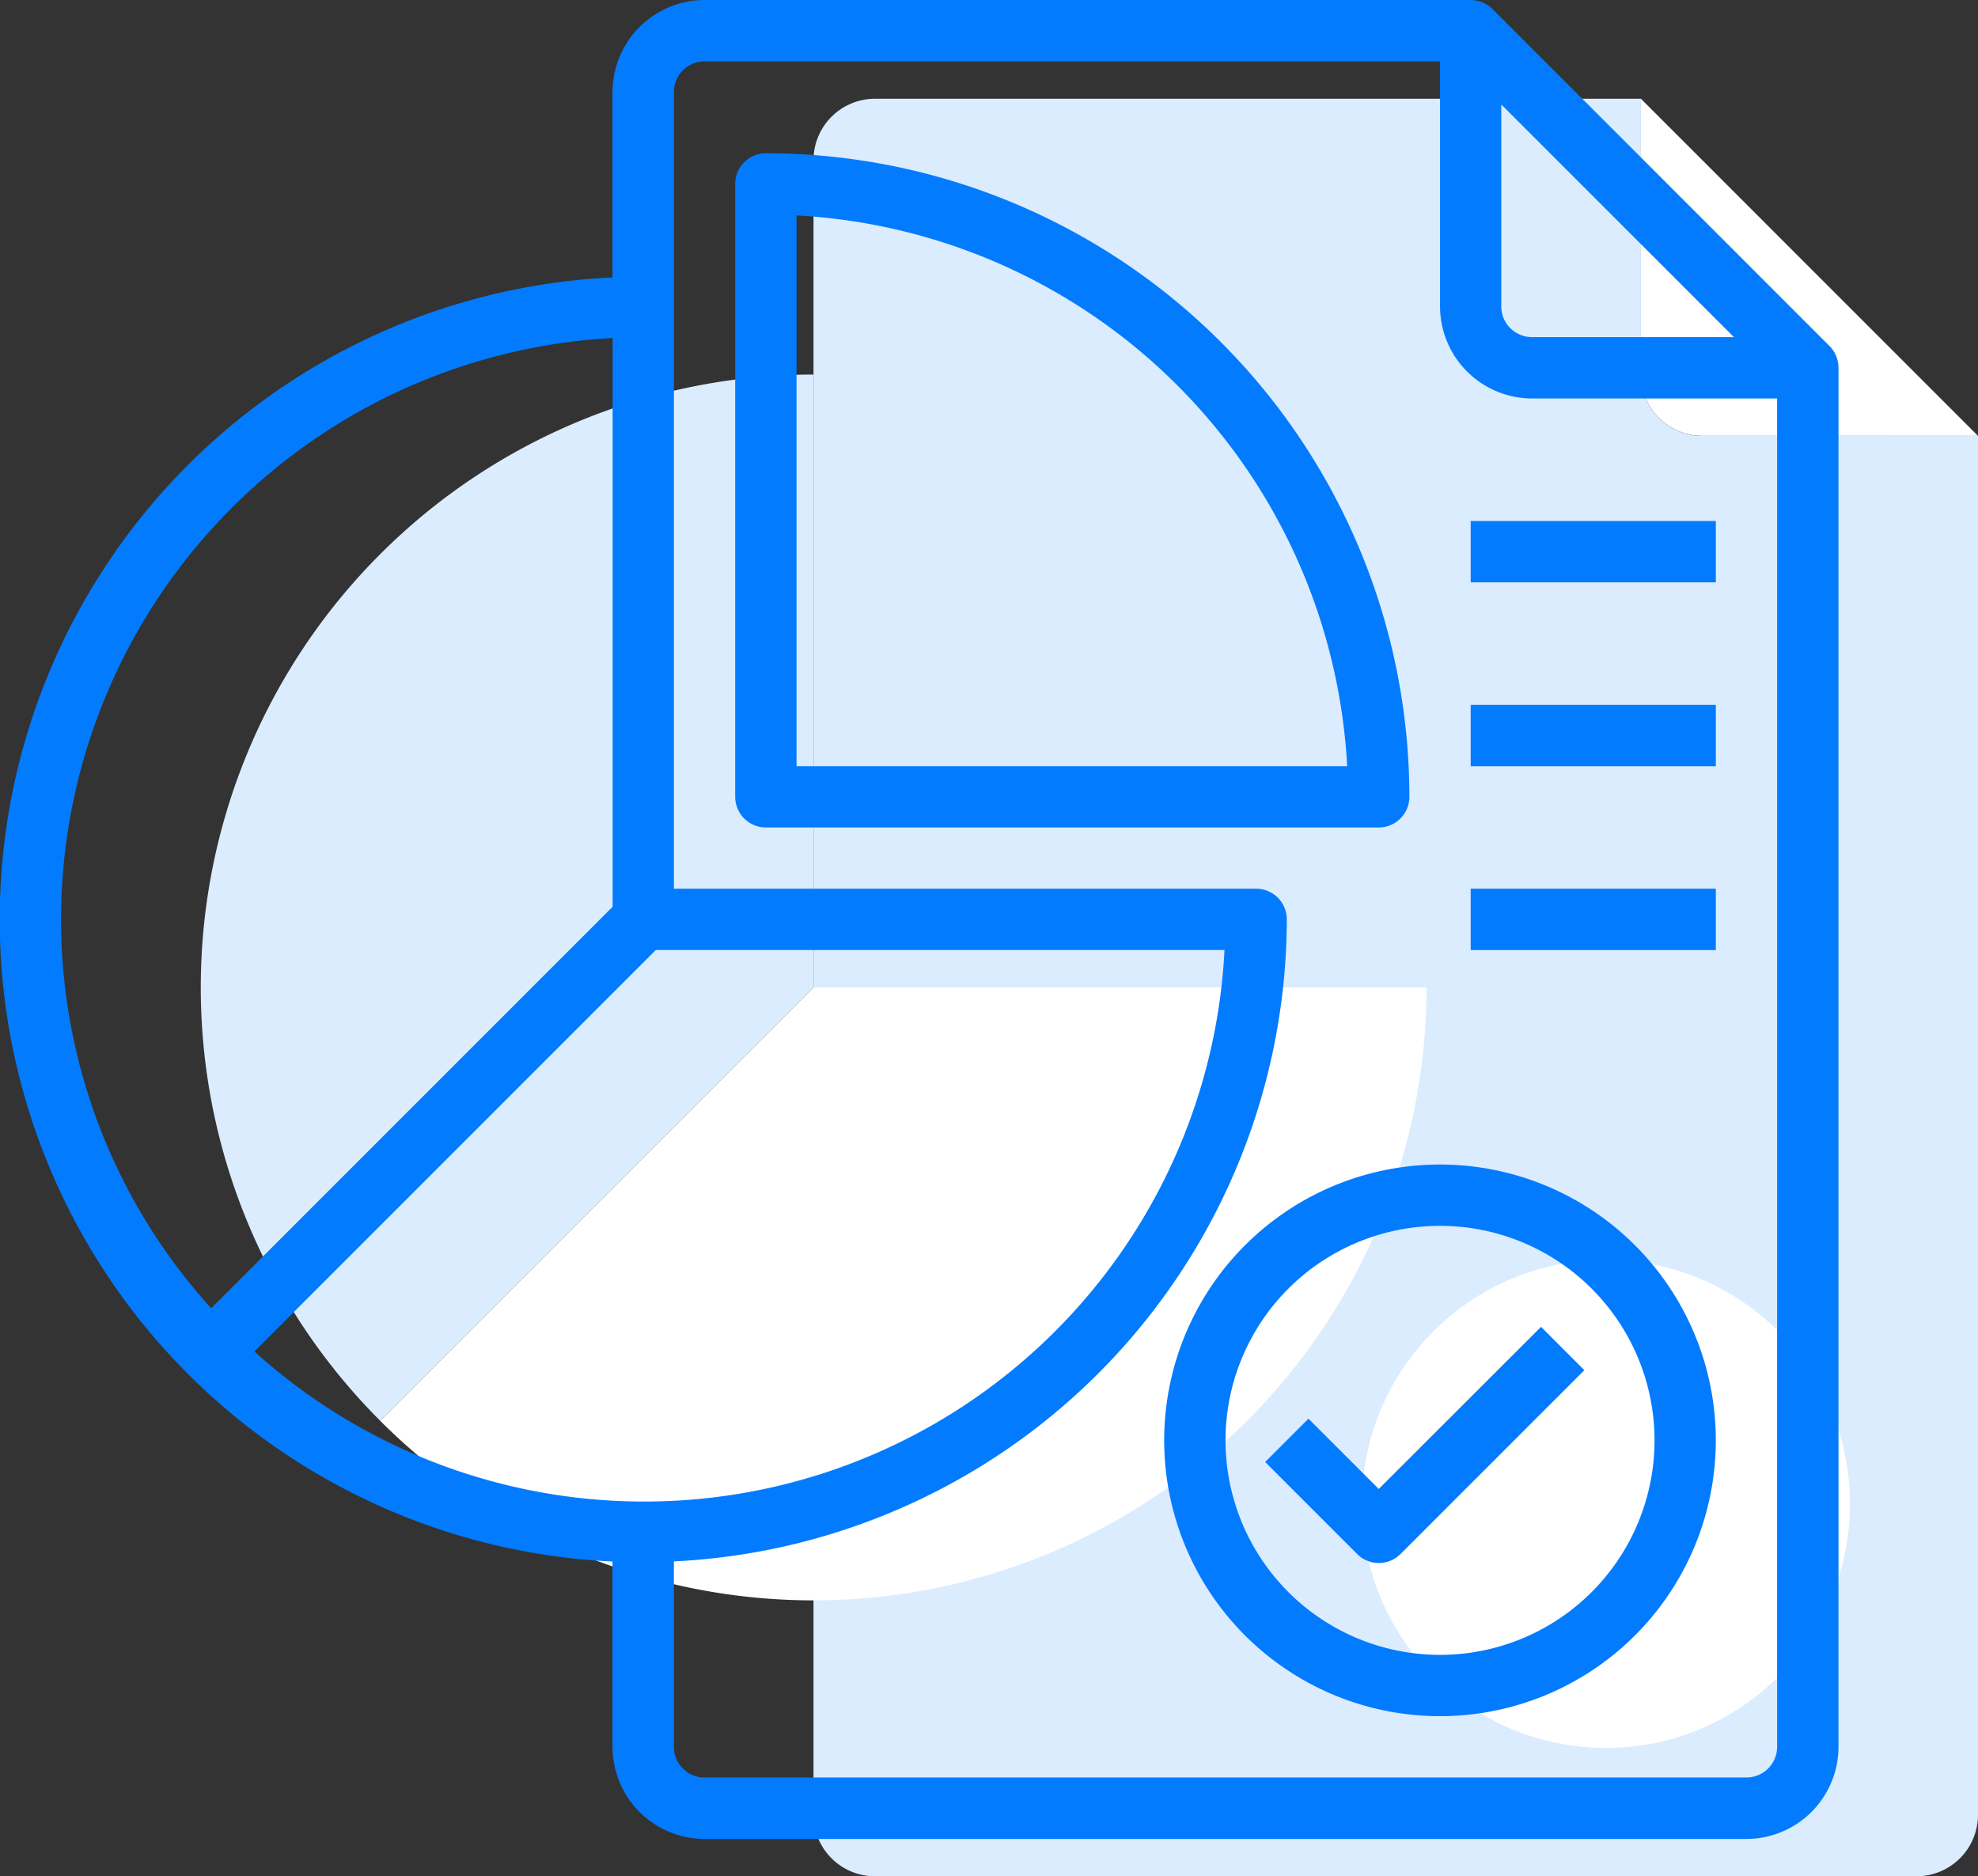 <svg xmlns="http://www.w3.org/2000/svg" width="83.822" height="79.505" viewBox="0 0 83.822 79.505">
  <rect x="0" y="0" width="83.822" height="79.505" fill="#333333" stroke="none"/>
  <g id="nexus-integra-ceramica-icon-4" transform="translate(-1260 -4108)">
    <g id="Grupo_37213" data-name="Grupo 37213" transform="translate(1260 4108)">
      <path id="Trazado_81929" data-name="Trazado 81929" d="M72.348,17.285V75.723a2.605,2.605,0,0,1-2.6,2.6H25.6a2.605,2.605,0,0,1-2.6-2.6V5.6A2.605,2.605,0,0,1,25.6,3H58.063V14.688a2.605,2.605,0,0,0,2.6,2.6Z" transform="translate(11.474 1.185)" fill="#dbecff"/>
      <path id="Trazado_81931" data-name="Trazado 81931" d="M64.285,17.285H52.6a2.605,2.605,0,0,1-2.6-2.6V3Z" transform="translate(19.537 1.185)" fill="#fff"/>
      <circle id="Elipse_734" data-name="Elipse 734" cx="10.341" cy="10.341" r="10.341" transform="translate(57.713 53.388)" fill="#fff"/>
      <path id="Trazado_81932" data-name="Trazado 81932" d="M52.973,33.973H27V8A25.965,25.965,0,0,1,52.973,33.973Z" transform="translate(12.669 2.677)" fill="#dbecff"/>
      <path id="Trazado_81935" data-name="Trazado 81935" d="M27.223,32H53.2A25.973,25.973,0,0,1,8.86,50.363Z" transform="translate(7.252 9.845)" fill="#fff"/>
      <path id="Trazado_81936" data-name="Trazado 81936" d="M28.971,12V37.973L10.609,56.335A25.973,25.973,0,0,1,28.971,12Z" transform="translate(5.503 3.872)" fill="#dbecff"/>
      <g id="Grupo_36193" data-name="Grupo 36193" transform="translate(0)">
        <path id="Trazado_81937" data-name="Trazado 81937" d="M79.538,16.662,65.254,2.377A1.342,1.342,0,0,0,64.331,2H31.866a3.908,3.908,0,0,0-3.9,3.9v7.857a27.236,27.236,0,0,0,0,54.413v7.857a3.908,3.908,0,0,0,3.9,3.9H76.019a3.908,3.908,0,0,0,3.9-3.9V17.584a1.341,1.341,0,0,0-.377-.922ZM65.63,6.428l9.857,9.857H66.929a1.3,1.3,0,0,1-1.3-1.3ZM4.595,40.959A24.7,24.7,0,0,1,27.97,16.324v24.1L10.958,57.438a24.517,24.517,0,0,1-6.363-16.48Zm8.194,18.311L29.8,42.257H53.9A24.626,24.626,0,0,1,12.789,59.269ZM77.318,76.022a1.3,1.3,0,0,1-1.3,1.3H31.866a1.3,1.3,0,0,1-1.3-1.3V68.165A27.289,27.289,0,0,0,56.54,40.959a1.3,1.3,0,0,0-1.3-1.3H30.567V5.9a1.3,1.3,0,0,1,1.3-1.3H63.033V14.986a3.908,3.908,0,0,0,3.9,3.9H77.318Z" transform="translate(-2.009 -2)" fill="#037bff"/>
        <path id="Trazado_81938" data-name="Trazado 81938" d="M27.3,7A1.3,1.3,0,0,0,26,8.3V34.271a1.3,1.3,0,0,0,1.3,1.3H53.271a1.3,1.3,0,0,0,1.3-1.3A27.3,27.3,0,0,0,27.3,7Zm1.3,25.973V9.636A24.7,24.7,0,0,1,51.934,32.973Z" transform="translate(5.155 -0.507)" fill="#037bff"/>
        <path id="Trazado_81939" data-name="Trazado 81939" d="M51.688,40A11.688,11.688,0,1,0,63.375,51.688,11.688,11.688,0,0,0,51.688,40Zm0,20.778a9.09,9.09,0,1,1,9.09-9.09A9.09,9.09,0,0,1,51.688,60.778Z" transform="translate(9.336 9.348)" fill="#037bff"/>
        <path id="Trazado_81940" data-name="Trazado 81940" d="M48.107,52.167l-2.978-2.978-1.836,1.836,3.9,3.9a1.3,1.3,0,0,0,1.836,0l7.792-7.792-1.836-1.836Z" transform="translate(10.32 10.929)" fill="#037bff"/>
        <path id="Trazado_81941" data-name="Trazado 81941" d="M50,19H60.389v2.6H50Z" transform="translate(12.323 3.077)" fill="#037bff"/>
        <path id="Trazado_81942" data-name="Trazado 81942" d="M50,25H60.389v2.6H50Z" transform="translate(12.323 4.868)" fill="#037bff"/>
        <path id="Trazado_81943" data-name="Trazado 81943" d="M50,31H60.389v2.6H50Z" transform="translate(12.323 6.66)" fill="#037bff"/>
      </g>
    </g>
  </g>
</svg>
